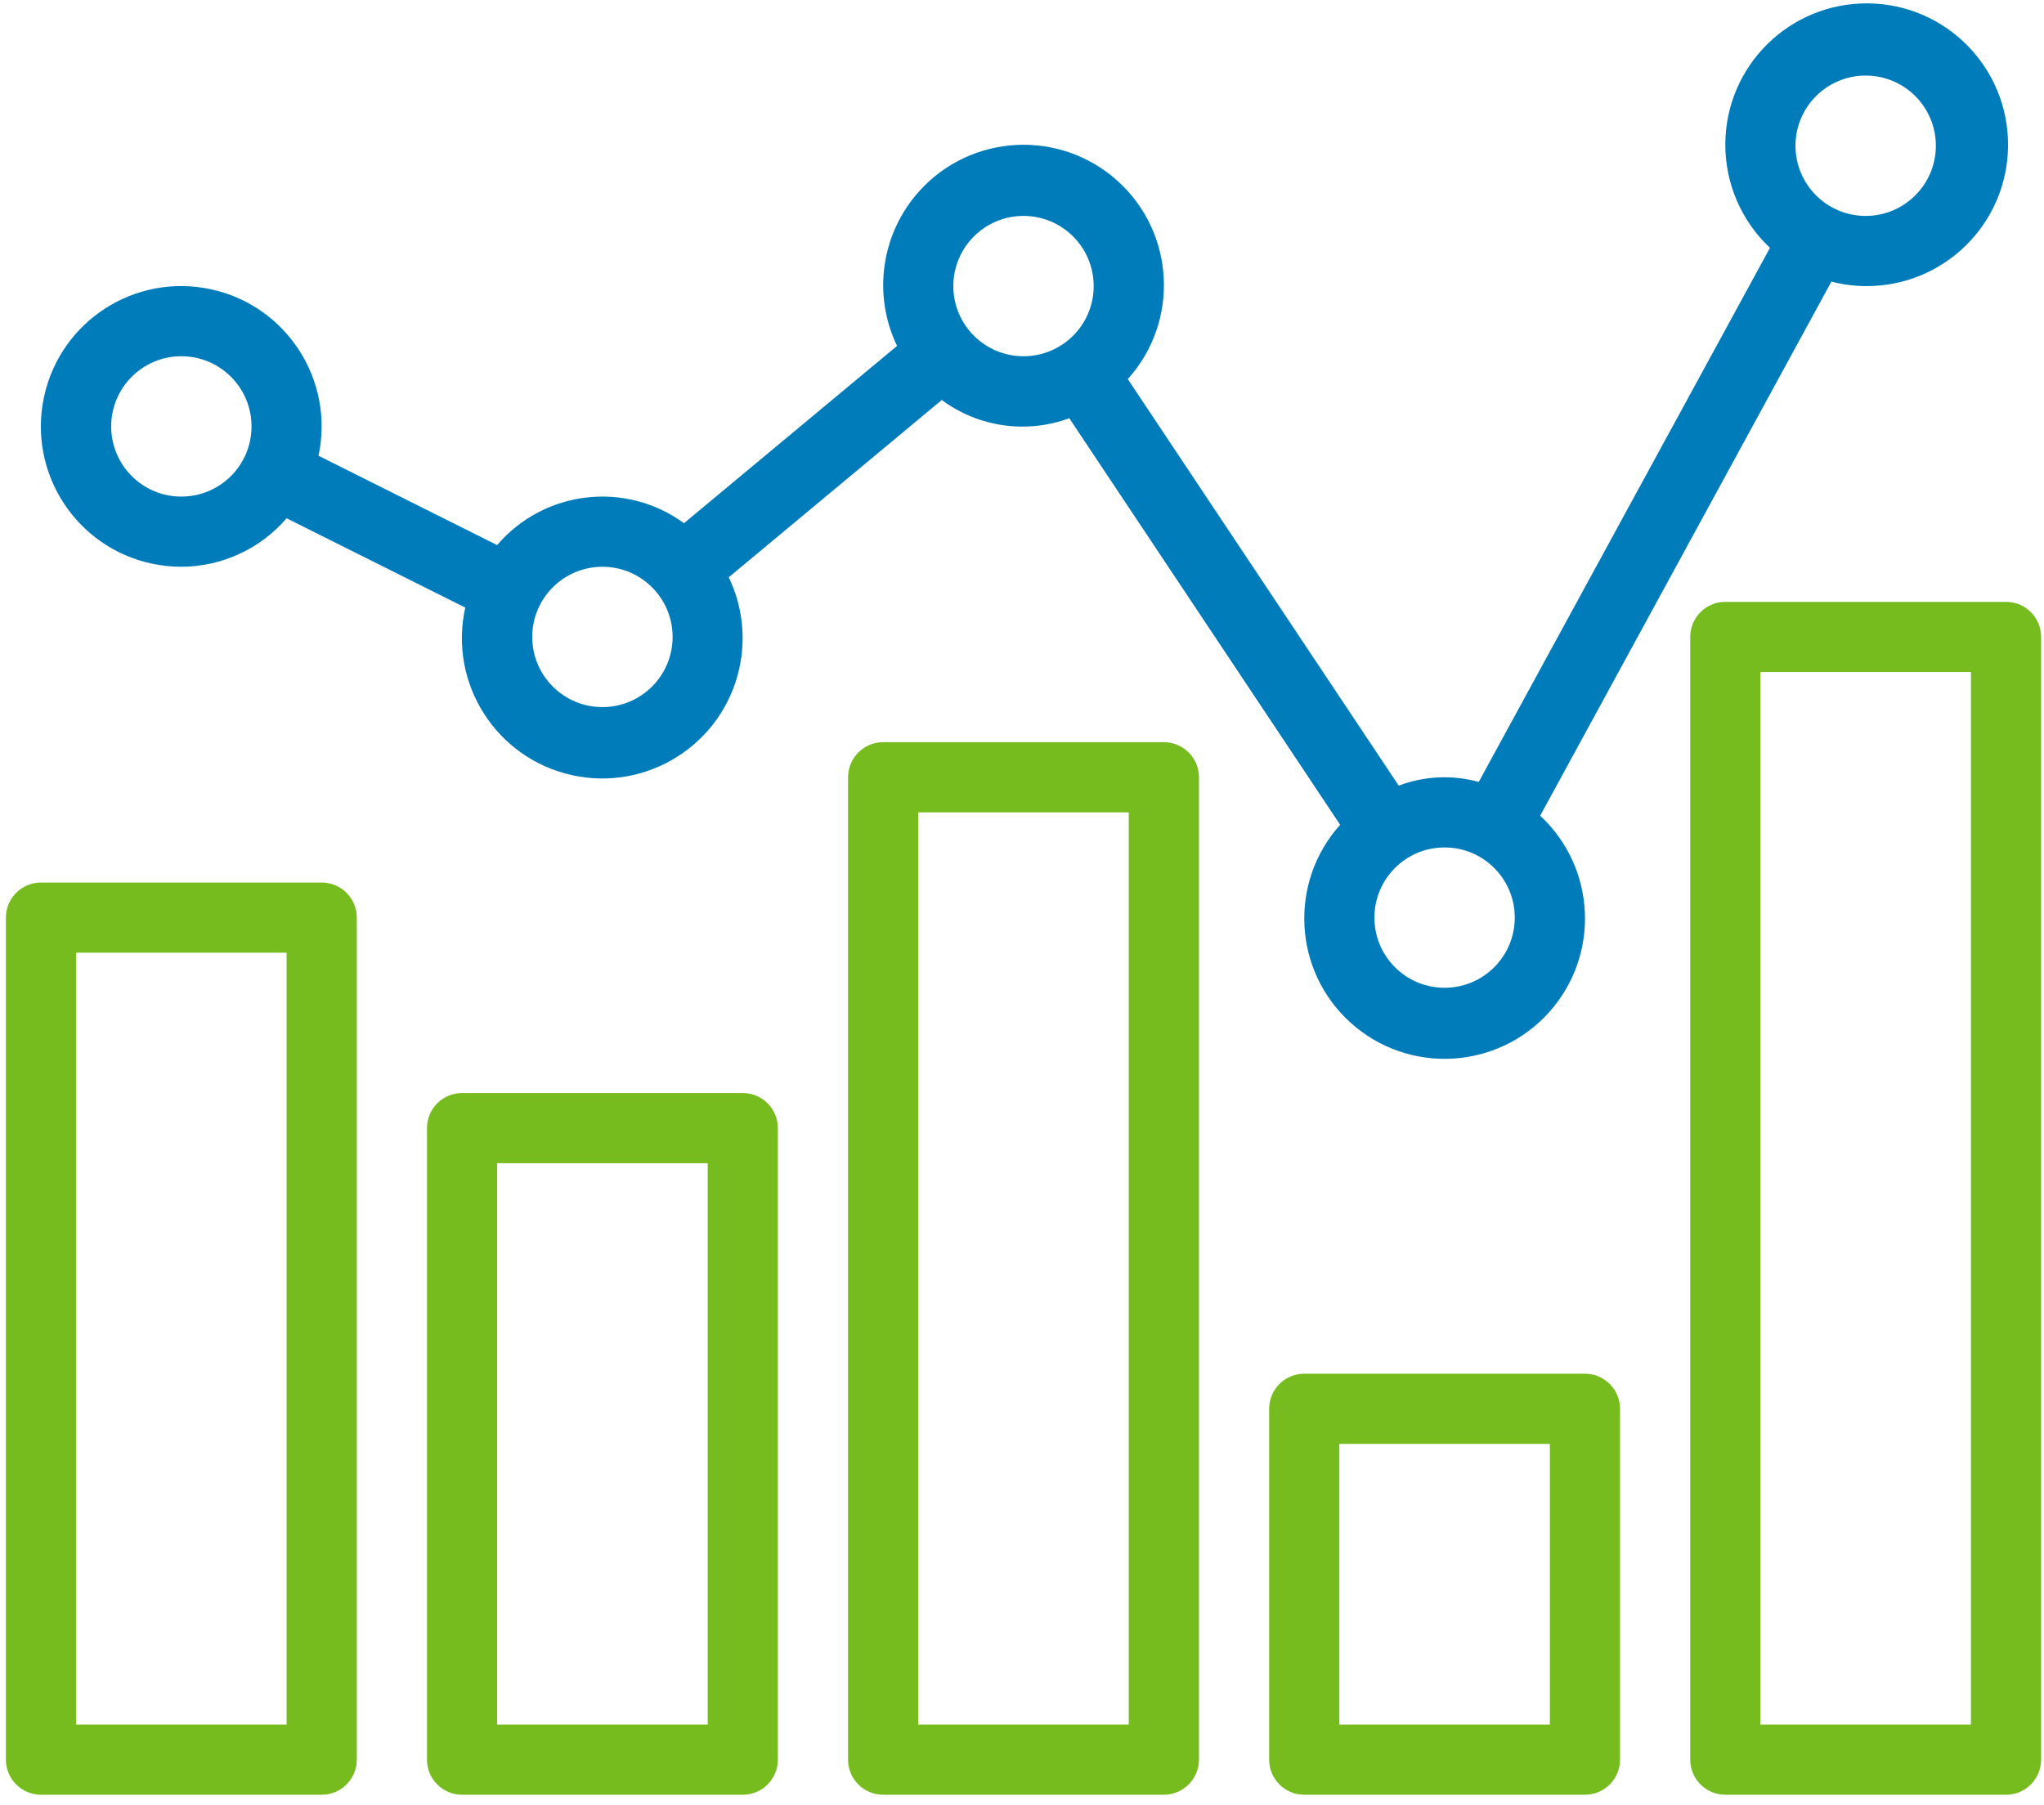 <?xml version="1.0" encoding="UTF-8"?>
<svg width="77px" height="68px" viewBox="0 0 77 68" version="1.1" xmlns="http://www.w3.org/2000/svg" xmlns:xlink="http://www.w3.org/1999/xlink">
    <title>stats</title>
    <g id="Page-1" stroke="none" stroke-width="1" fill="none" fill-rule="evenodd">
        <g id="Desktop-HD---Solutions-(Extended)" transform="translate(-1080, -4833)" fill-rule="nonzero">
            <g id="Group-40" transform="translate(1038, 4793)">
                <g id="stats" transform="translate(42, 40)">
                    <path d="M43.844,27.963 L33.269,27.963 C32.539,27.963 31.947,28.555 31.947,29.285 L31.947,66.298 C31.947,67.028 32.539,67.62 33.269,67.62 L43.844,67.62 C44.574,67.62 45.166,67.028 45.166,66.298 L45.166,29.285 C45.166,28.555 44.574,27.963 43.844,27.963 Z M42.522,64.976 L34.591,64.976 L34.591,30.607 L42.522,30.607 L42.522,64.976 Z" id="Shape" fill="#77BC1F"></path>
                    <path d="M75.57,22.676 L64.994,22.676 C64.264,22.676 63.673,23.268 63.673,23.998 L63.673,66.298 C63.673,67.028 64.264,67.62 64.994,67.62 L75.57,67.62 C76.3,67.62 76.891,67.028 76.891,66.298 L76.891,23.998 C76.891,23.267 76.3,22.676 75.57,22.676 Z M74.248,64.976 L66.316,64.976 L66.316,25.319 L74.248,25.319 L74.248,64.976 Z" id="Shape" fill="#77BC1F"></path>
                    <path d="M59.707,51.757 L49.132,51.757 C48.402,51.757 47.81,52.349 47.81,53.079 L47.81,66.298 C47.81,67.028 48.402,67.62 49.132,67.62 L59.707,67.62 C60.437,67.62 61.029,67.028 61.029,66.298 L61.029,53.079 C61.029,52.349 60.437,51.757 59.707,51.757 Z M58.385,64.976 L50.454,64.976 L50.454,54.401 L58.385,54.401 L58.385,64.976 Z" id="Shape" fill="#77BC1F"></path>
                    <path d="M12.119,33.251 L1.544,33.251 C0.814,33.251 0.222,33.843 0.222,34.573 L0.222,66.298 C0.222,67.028 0.814,67.62 1.544,67.62 L12.119,67.62 C12.849,67.62 13.441,67.028 13.441,66.298 L13.441,34.573 C13.441,33.842 12.849,33.251 12.119,33.251 Z M10.797,64.976 L2.866,64.976 L2.866,35.895 L10.797,35.895 L10.797,64.976 Z" id="Shape" fill="#77BC1F"></path>
                    <path d="M27.982,41.182 L17.406,41.182 C16.676,41.182 16.085,41.774 16.085,42.504 L16.085,66.298 C16.085,67.028 16.676,67.62 17.406,67.62 L27.982,67.62 C28.712,67.62 29.303,67.028 29.303,66.298 L29.303,42.504 C29.303,41.774 28.712,41.182 27.982,41.182 Z M26.66,64.976 L18.728,64.976 L18.728,43.826 L26.66,43.826 L26.66,64.976 Z" id="Shape" fill="#77BC1F"></path>
                    <path d="M70.359,0.127 C67.417,0.106 65.016,2.473 64.995,5.414 C64.984,6.9 65.594,8.322 66.677,9.338 L55.706,29.461 C54.712,29.186 53.656,29.234 52.692,29.6 L42.485,14.283 C44.441,12.114 44.268,8.771 42.099,6.815 C39.93,4.86 36.587,5.033 34.631,7.201 C33.195,8.795 32.863,11.099 33.793,13.033 L25.767,19.712 C23.566,18.106 20.499,18.465 18.728,20.537 L11.999,17.171 C12.609,14.316 10.789,11.506 7.933,10.896 C5.077,10.285 2.267,12.105 1.657,14.961 C1.047,17.817 2.867,20.627 5.723,21.237 C6.087,21.315 6.459,21.354 6.831,21.354 C8.356,21.349 9.803,20.682 10.797,19.527 L17.527,22.892 C16.892,25.743 18.688,28.568 21.538,29.203 C24.388,29.838 27.214,28.042 27.849,25.192 C28.107,24.033 27.968,22.821 27.453,21.75 L35.478,15.071 C36.861,16.094 38.667,16.353 40.282,15.758 L50.485,31.075 C48.535,33.248 48.716,36.592 50.89,38.542 C53.063,40.492 56.406,40.311 58.357,38.137 C60.283,35.99 60.133,32.696 58.02,30.733 L68.992,10.609 C69.413,10.72 69.847,10.776 70.282,10.779 C73.224,10.8 75.625,8.433 75.646,5.491 C75.667,2.55 73.3,0.148 70.359,0.127 Z M6.831,18.71 C5.371,18.71 4.188,17.526 4.188,16.066 C4.188,14.606 5.371,13.422 6.831,13.422 C8.292,13.422 9.475,14.606 9.475,16.066 C9.475,17.526 8.292,18.71 6.831,18.71 Z M22.694,26.641 C21.234,26.641 20.05,25.458 20.05,23.998 C20.05,22.537 21.234,21.354 22.694,21.354 C24.154,21.354 25.338,22.537 25.338,23.998 C25.338,25.458 24.154,26.641 22.694,26.641 Z M38.557,13.422 C37.096,13.422 35.913,12.239 35.913,10.779 C35.913,9.318 37.096,8.135 38.557,8.135 C40.017,8.135 41.2,9.318 41.2,10.779 C41.2,12.239 40.017,13.422 38.557,13.422 Z M54.419,37.216 C52.959,37.216 51.776,36.033 51.776,34.573 C51.776,33.112 52.959,31.929 54.419,31.929 C55.88,31.929 57.063,33.112 57.063,34.573 C57.063,36.033 55.88,37.216 54.419,37.216 Z M70.282,8.135 C68.822,8.135 67.638,6.951 67.638,5.491 C67.638,4.031 68.822,2.847 70.282,2.847 C71.742,2.847 72.926,4.031 72.926,5.491 C72.926,6.951 71.742,8.135 70.282,8.135 Z" id="Shape" fill="#007CBA"></path>
                </g>
            </g>
        </g>
    </g>
</svg>